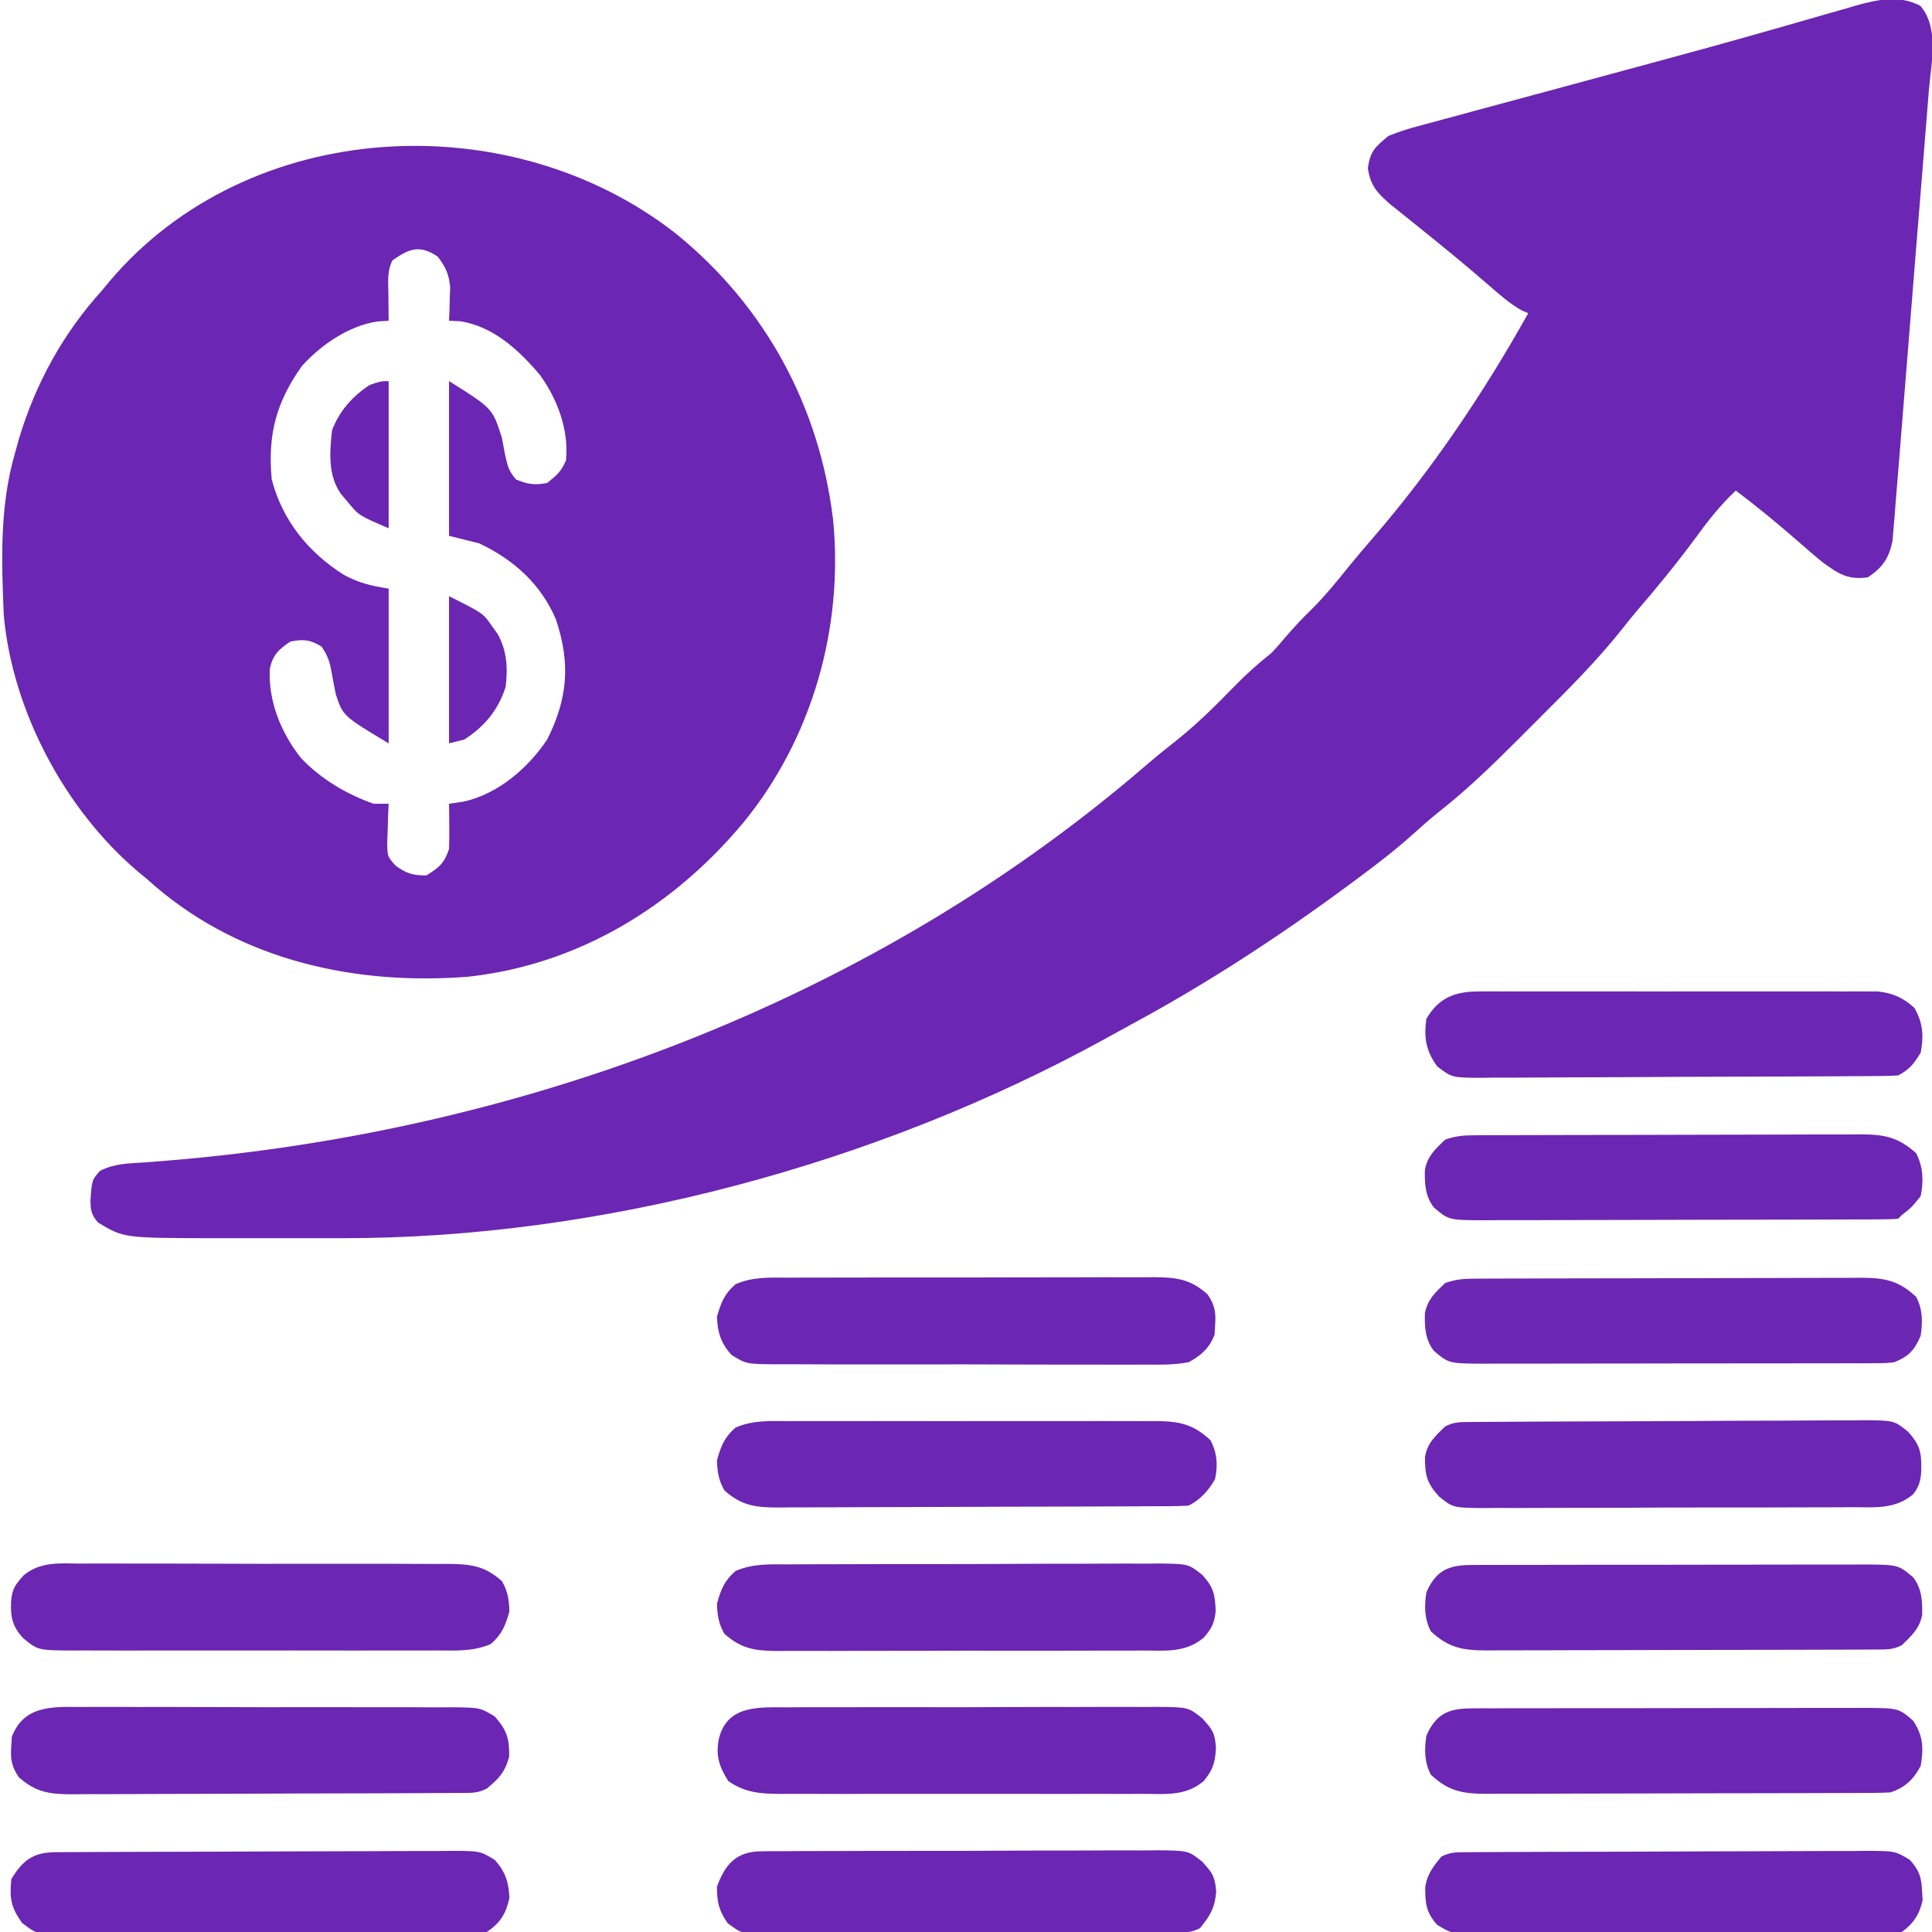 <svg xmlns="http://www.w3.org/2000/svg" width="512" height="512"><path d="M0 0 C5.057 5.976 2.814 15.298 2.214 22.545 C2.112 23.855 2.009 25.165 1.904 26.514 C1.624 30.091 1.334 33.667 1.041 37.243 C0.798 40.233 0.559 43.222 0.319 46.212 C-0.246 53.265 -0.819 60.317 -1.397 67.369 C-1.993 74.639 -2.574 81.909 -3.147 89.18 C-3.64 95.432 -4.144 101.682 -4.655 107.932 C-4.96 111.662 -5.261 115.391 -5.553 119.121 C-5.878 123.278 -6.223 127.433 -6.571 131.588 C-6.665 132.822 -6.759 134.055 -6.855 135.326 C-6.953 136.459 -7.051 137.591 -7.152 138.758 C-7.272 140.231 -7.272 140.231 -7.394 141.733 C-8.323 146.355 -10.036 148.837 -13.938 151.438 C-19.315 152.155 -21.649 150.548 -25.938 147.438 C-28.256 145.553 -30.505 143.597 -32.75 141.625 C-38.017 137.05 -43.358 132.63 -48.938 128.438 C-53.007 132.285 -56.274 136.415 -59.562 140.938 C-64.592 147.75 -69.872 154.239 -75.421 160.634 C-76.539 161.963 -77.626 163.318 -78.696 164.687 C-85.254 173.001 -92.61 180.414 -100.111 187.872 C-102.308 190.058 -104.494 192.255 -106.68 194.453 C-113.377 201.157 -120.061 207.64 -127.512 213.507 C-129.937 215.437 -132.233 217.461 -134.527 219.543 C-138.992 223.551 -143.683 227.177 -148.5 230.75 C-149.371 231.399 -150.243 232.048 -151.14 232.716 C-169.817 246.55 -189.233 259.219 -209.709 270.233 C-211.894 271.414 -214.064 272.617 -216.234 273.824 C-276.535 306.948 -349.61 326.69 -418.438 326.57 C-419.676 326.571 -420.914 326.572 -422.189 326.573 C-424.788 326.574 -427.386 326.572 -429.984 326.568 C-433.927 326.563 -437.87 326.568 -441.812 326.574 C-444.354 326.574 -446.896 326.572 -449.438 326.57 C-450.598 326.572 -451.759 326.574 -452.955 326.576 C-476.148 326.511 -476.148 326.511 -482.938 322.438 C-484.735 320.416 -484.929 319.175 -484.961 316.508 C-484.59 311.182 -484.59 311.182 -482.457 308.75 C-478.666 306.775 -474.972 306.762 -470.75 306.5 C-468.755 306.344 -466.76 306.184 -464.766 306.02 C-463.674 305.93 -462.583 305.841 -461.459 305.749 C-368.081 297.501 -276.316 262.665 -204.945 201.008 C-202.179 198.643 -199.355 196.381 -196.5 194.125 C-191.241 189.862 -186.512 185.155 -181.795 180.309 C-178.658 177.095 -175.463 174.232 -171.938 171.438 C-170.778 170.198 -169.65 168.928 -168.562 167.625 C-166.324 165 -164.047 162.518 -161.562 160.125 C-157.851 156.472 -154.63 152.486 -151.371 148.43 C-149.323 145.911 -147.226 143.447 -145.097 140.996 C-129.335 122.757 -115.691 102.466 -103.938 81.438 C-104.74 81.099 -104.74 81.099 -105.559 80.754 C-108.708 79.011 -111.297 76.725 -114 74.375 C-115.165 73.376 -116.33 72.377 -117.496 71.379 C-118.076 70.881 -118.656 70.384 -119.253 69.872 C-121.663 67.819 -124.11 65.813 -126.562 63.812 C-127.442 63.094 -128.321 62.376 -129.227 61.637 C-131.132 60.091 -133.044 58.552 -134.961 57.02 C-135.943 56.229 -136.925 55.439 -137.938 54.625 C-138.824 53.917 -139.711 53.21 -140.625 52.48 C-144.069 49.438 -145.768 47.602 -146.438 43 C-145.793 38.409 -144.484 37.359 -140.938 34.438 C-138.259 33.377 -135.83 32.57 -133.066 31.857 C-132.286 31.642 -131.505 31.426 -130.702 31.204 C-128.115 30.494 -125.523 29.808 -122.93 29.121 C-121.089 28.62 -119.248 28.118 -117.408 27.615 C-112.533 26.284 -107.653 24.974 -102.771 23.668 C-97.977 22.383 -93.188 21.081 -88.398 19.779 C-82.691 18.229 -76.984 16.68 -71.273 15.144 C-61.415 12.49 -51.576 9.784 -41.759 6.985 C-39.777 6.422 -37.795 5.859 -35.813 5.296 C-32.071 4.233 -28.333 3.156 -24.597 2.072 C-22.902 1.589 -21.207 1.107 -19.512 0.625 C-18.759 0.402 -18.005 0.179 -17.229 -0.05 C-11.398 -1.688 -5.573 -2.964 0 0 Z " fill="#6B26B3" transform="translate(508.938,1.562)"></path><path d="M0 0 C23.527 19.11 37.973 45.633 41.586 75.739 C44.411 104.331 36.064 133.735 17.813 156.037 C-0.79 178.321 -25.894 193.662 -55.076 196.872 C-84.791 199.202 -114.784 192.723 -137.898 173.049 C-138.653 172.385 -139.409 171.721 -140.187 171.037 C-141.004 170.363 -141.822 169.689 -142.664 168.994 C-162.007 152.556 -175.928 126.359 -178.187 101.037 C-178.806 86.597 -179.291 72.011 -175.187 58.037 C-174.858 56.84 -174.53 55.642 -174.191 54.408 C-169.727 39.594 -162.556 26.531 -152.187 15.037 C-151.491 14.199 -150.795 13.362 -150.078 12.498 C-113.171 -31.008 -43.933 -34.485 0 0 Z M-75.187 7.037 C-76.689 10.04 -76.28 12.828 -76.25 16.162 C-76.24 17.444 -76.231 18.725 -76.222 20.045 C-76.211 21.033 -76.199 22.02 -76.187 23.037 C-77.156 23.099 -78.126 23.161 -79.125 23.225 C-86.728 24.331 -94.092 29.418 -99.187 35.037 C-106.032 44.705 -108.256 53.198 -107.187 65.037 C-104.353 75.966 -97.519 84.393 -88.035 90.401 C-83.869 92.599 -81.074 93.223 -76.187 94.037 C-76.187 107.567 -76.187 121.097 -76.187 135.037 C-88.303 127.768 -88.303 127.768 -90.187 122.037 C-90.549 120.314 -90.881 118.584 -91.187 116.85 C-91.745 113.692 -92.128 112.126 -93.937 109.412 C-97.008 107.536 -98.646 107.387 -102.187 108.037 C-105.238 110.027 -106.85 111.549 -107.671 115.174 C-108.169 123.765 -104.728 132.217 -99.437 138.912 C-94.152 144.482 -87.39 148.495 -80.187 151.037 C-78.867 151.037 -77.547 151.037 -76.187 151.037 C-76.233 152.002 -76.28 152.966 -76.328 153.959 C-76.364 155.223 -76.4 156.486 -76.437 157.787 C-76.483 159.04 -76.53 160.293 -76.578 161.584 C-76.483 165.076 -76.483 165.076 -74.355 167.428 C-71.519 169.533 -69.721 170.037 -66.187 170.037 C-62.812 167.937 -61.453 166.835 -60.187 163.037 C-60.118 160.976 -60.102 158.912 -60.125 156.85 C-60.134 155.763 -60.143 154.676 -60.152 153.557 C-60.163 152.725 -60.175 151.894 -60.187 151.037 C-58.908 150.852 -57.63 150.666 -56.312 150.475 C-47.187 148.423 -39.348 141.696 -34.187 134.037 C-28.703 123.103 -27.993 113.9 -31.808 102.323 C-35.772 92.878 -43.004 86.382 -52.187 82.037 C-54.827 81.377 -57.467 80.717 -60.187 80.037 C-60.187 66.507 -60.187 52.977 -60.187 39.037 C-48.669 46.236 -48.669 46.236 -46.187 54.037 C-45.893 55.579 -45.601 57.12 -45.312 58.662 C-44.69 61.54 -44.37 62.822 -42.437 65.1 C-39.329 66.395 -37.525 66.65 -34.187 66.037 C-31.552 63.907 -30.479 63.012 -29.187 60.037 C-28.387 52.015 -31.454 43.808 -36.101 37.397 C-41.691 30.8 -48.451 24.502 -57.312 23.162 C-58.261 23.121 -59.21 23.08 -60.187 23.037 C-60.152 22.229 -60.117 21.421 -60.082 20.588 C-60.041 18.985 -60.041 18.985 -60 17.35 C-59.965 16.294 -59.93 15.238 -59.894 14.151 C-60.226 10.619 -61.07 8.855 -63.187 6.037 C-68.005 2.825 -70.741 3.913 -75.187 7.037 Z " fill="#6B26B3" transform="translate(179.187,61.963)"></path><path d="M0 0 C1.716 -0.011 1.716 -0.011 3.466 -0.022 C7.241 -0.039 11.014 -0.019 14.789 0.002 C17.414 0.001 20.039 -0.001 22.664 -0.005 C28.162 -0.01 33.661 0.006 39.159 0.034 C45.51 0.066 51.86 0.066 58.211 0.049 C64.33 0.033 70.449 0.04 76.568 0.057 C79.168 0.062 81.768 0.062 84.368 0.055 C87.999 0.05 91.63 0.07 95.262 0.098 C96.338 0.091 97.414 0.085 98.522 0.078 C105.807 0.171 105.807 0.171 109.687 2.52 C112.839 6.061 113.589 8.379 113.504 13.131 C112.389 17.293 110.846 18.911 107.566 21.631 C105.161 22.834 103.649 22.765 100.962 22.778 C99.507 22.789 99.507 22.789 98.022 22.8 C96.42 22.804 96.42 22.804 94.786 22.808 C93.103 22.818 93.103 22.818 91.386 22.828 C87.659 22.848 83.933 22.859 80.207 22.869 C78.301 22.875 78.301 22.875 76.357 22.882 C70.327 22.9 64.296 22.915 58.266 22.923 C51.309 22.933 44.352 22.959 37.395 23 C31.367 23.034 25.339 23.045 19.311 23.05 C16.748 23.054 14.185 23.066 11.622 23.085 C8.036 23.109 4.45 23.108 0.864 23.101 C-0.196 23.114 -1.256 23.127 -2.348 23.14 C-8.358 23.097 -11.862 22.654 -16.434 18.631 C-18.422 15.779 -18.719 13.627 -18.434 10.194 C-18.393 9.452 -18.351 8.711 -18.309 7.948 C-15.147 -0.424 -7.64 -0.083 0 0 Z " fill="#6B26B3" transform="translate(21.434,452.369)"></path><path d="M0 0 C1.686 -0.008 1.686 -0.008 3.406 -0.016 C7.121 -0.029 10.836 -0.02 14.551 -0.01 C17.132 -0.012 19.714 -0.015 22.296 -0.019 C27.706 -0.023 33.116 -0.017 38.526 -0.003 C44.775 0.013 51.024 0.008 57.273 -0.008 C63.292 -0.024 69.311 -0.022 75.33 -0.013 C77.889 -0.011 80.447 -0.014 83.005 -0.021 C86.579 -0.028 90.152 -0.017 93.727 0 C94.785 -0.006 95.844 -0.012 96.935 -0.018 C103.261 0.036 106.93 0.657 111.676 5.076 C113.433 8.497 113.645 11.683 112.863 15.388 C111.11 18.407 109.033 20.803 105.863 22.388 C104.318 22.489 102.769 22.528 101.221 22.535 C100.243 22.543 99.264 22.55 98.256 22.557 C97.179 22.56 96.101 22.562 94.991 22.565 C93.293 22.575 93.293 22.575 91.561 22.585 C87.803 22.605 84.044 22.617 80.285 22.626 C79.004 22.631 77.722 22.635 76.402 22.639 C70.319 22.658 64.237 22.672 58.154 22.68 C51.136 22.69 44.119 22.717 37.101 22.757 C31.021 22.791 24.941 22.803 18.86 22.807 C16.275 22.812 13.69 22.823 11.104 22.842 C7.487 22.866 3.87 22.865 0.253 22.858 C-0.816 22.871 -1.886 22.884 -2.987 22.897 C-9.01 22.855 -12.564 22.438 -17.137 18.388 C-18.669 15.817 -19.059 13.369 -19.137 10.388 C-18.086 6.617 -17.181 4.296 -14.212 1.713 C-9.53 -0.304 -5.046 -0.029 0 0 Z " fill="#6B26B3" transform="translate(209.137,376.612)"></path><path d="M0 0 C1.142 -0.009 2.284 -0.017 3.461 -0.026 C7.236 -0.049 11.01 -0.042 14.785 -0.033 C17.409 -0.038 20.034 -0.044 22.658 -0.052 C28.158 -0.064 33.658 -0.058 39.158 -0.043 C45.509 -0.026 51.858 -0.042 58.208 -0.074 C64.327 -0.104 70.445 -0.106 76.564 -0.097 C79.163 -0.096 81.762 -0.103 84.361 -0.117 C87.995 -0.135 91.628 -0.12 95.262 -0.098 C96.873 -0.115 96.873 -0.115 98.516 -0.133 C106.653 -0.029 106.653 -0.029 110.348 2.948 C113.13 6.012 113.635 6.731 113.946 10.846 C113.677 14.811 113.164 16.47 110.696 19.533 C105.893 23.568 100.617 22.956 94.667 22.922 C93.554 22.927 92.441 22.932 91.295 22.938 C87.617 22.951 83.94 22.942 80.262 22.932 C77.705 22.934 75.148 22.937 72.592 22.941 C67.233 22.945 61.874 22.939 56.515 22.925 C50.328 22.908 44.142 22.914 37.955 22.93 C31.994 22.945 26.032 22.944 20.071 22.935 C17.539 22.933 15.007 22.935 12.475 22.942 C8.934 22.95 5.394 22.938 1.854 22.922 C0.808 22.928 -0.238 22.934 -1.315 22.94 C-6.693 22.893 -10.726 22.693 -15.304 19.533 C-17.74 15.652 -18.671 12.812 -17.804 8.346 C-15.635 -0.531 -7.458 -0.045 0 0 Z " fill="#6B26B3" transform="translate(208.304,452.467)"></path><path d="M0 0 C1.698 -0.013 1.698 -0.013 3.431 -0.026 C7.174 -0.049 10.916 -0.05 14.658 -0.049 C17.26 -0.056 19.862 -0.064 22.463 -0.072 C27.917 -0.085 33.37 -0.087 38.823 -0.081 C45.119 -0.074 51.414 -0.097 57.709 -0.134 C63.775 -0.169 69.841 -0.175 75.907 -0.171 C78.484 -0.173 81.061 -0.183 83.638 -0.2 C87.241 -0.223 90.842 -0.213 94.445 -0.195 C95.51 -0.209 96.575 -0.222 97.671 -0.236 C105.74 -0.144 105.74 -0.144 109.439 2.816 C112.442 6.146 112.761 7.95 112.955 12.271 C112.711 15.402 111.858 17.073 109.787 19.42 C104.955 23.462 99.646 22.849 93.667 22.824 C92.544 22.831 91.421 22.838 90.265 22.845 C86.555 22.863 82.845 22.859 79.135 22.854 C76.556 22.858 73.977 22.863 71.397 22.869 C65.991 22.878 60.585 22.876 55.179 22.866 C48.938 22.854 42.697 22.869 36.456 22.895 C30.442 22.92 24.429 22.923 18.415 22.916 C15.861 22.916 13.306 22.922 10.752 22.935 C7.18 22.949 3.609 22.939 0.038 22.922 C-1.545 22.936 -1.545 22.936 -3.16 22.951 C-9.146 22.891 -12.661 22.433 -17.213 18.42 C-18.745 15.849 -19.135 13.4 -19.213 10.42 C-18.163 6.652 -17.257 4.33 -14.292 1.747 C-9.59 -0.279 -5.069 -0.014 0 0 Z " fill="#6B26B3" transform="translate(209.213,414.58)"></path><path d="M0 0 C1.132 -0.007 2.265 -0.014 3.432 -0.022 C7.169 -0.039 10.905 -0.019 14.643 0.002 C17.243 0.001 19.843 -0.001 22.443 -0.005 C27.891 -0.008 33.337 0.006 38.785 0.034 C45.073 0.066 51.361 0.066 57.649 0.049 C63.711 0.033 69.772 0.04 75.833 0.057 C78.407 0.062 80.981 0.062 83.555 0.055 C87.153 0.05 90.75 0.07 94.348 0.098 C95.411 0.091 96.474 0.085 97.569 0.078 C103.566 0.155 107.115 0.608 111.674 4.631 C113.206 7.202 113.596 9.651 113.674 12.631 C112.623 16.402 111.718 18.723 108.749 21.306 C104.067 23.324 99.583 23.048 94.537 23.019 C92.851 23.027 92.851 23.027 91.131 23.035 C87.416 23.048 83.701 23.04 79.986 23.03 C77.405 23.032 74.823 23.034 72.241 23.038 C66.831 23.043 61.421 23.037 56.011 23.022 C49.762 23.006 43.513 23.011 37.264 23.028 C31.245 23.043 25.226 23.041 19.207 23.033 C16.649 23.031 14.09 23.033 11.532 23.04 C7.958 23.048 4.385 23.036 0.811 23.019 C-0.778 23.028 -0.778 23.028 -2.398 23.038 C-11.35 22.96 -11.35 22.96 -15.326 19.631 C-18.061 16.532 -18.569 14.151 -18.389 10.131 C-18.154 6.708 -17.321 5.625 -14.977 3.028 C-10.48 -0.57 -5.526 -0.061 0 0 Z " fill="#6B26B2" transform="translate(21.326,414.369)"></path><path d="M0 0 C1.123 -0.007 2.245 -0.014 3.402 -0.021 C7.112 -0.039 10.821 -0.035 14.531 -0.03 C17.111 -0.034 19.69 -0.039 22.269 -0.045 C27.675 -0.054 33.081 -0.052 38.487 -0.042 C44.728 -0.031 50.969 -0.045 57.21 -0.071 C63.224 -0.096 69.238 -0.099 75.251 -0.092 C77.806 -0.092 80.36 -0.098 82.915 -0.111 C86.487 -0.125 90.057 -0.115 93.629 -0.098 C94.684 -0.107 95.739 -0.117 96.827 -0.127 C102.821 -0.067 106.316 0.398 110.879 4.404 C112.867 7.256 113.165 9.408 112.879 12.842 C112.838 13.583 112.797 14.324 112.754 15.088 C111.41 18.647 109.161 20.648 105.879 22.404 C102.067 23.134 98.317 23.077 94.445 23.035 C92.73 23.046 92.73 23.046 90.979 23.057 C87.205 23.074 83.431 23.054 79.656 23.033 C77.031 23.034 74.406 23.036 71.781 23.04 C66.283 23.045 60.785 23.029 55.286 23.001 C48.935 22.969 42.585 22.969 36.234 22.986 C30.115 23.002 23.996 22.995 17.877 22.978 C15.277 22.973 12.677 22.974 10.078 22.98 C6.446 22.985 2.815 22.965 -0.816 22.938 C-2.43 22.947 -2.43 22.947 -4.077 22.957 C-11.367 22.864 -11.367 22.864 -15.263 20.489 C-18.068 17.341 -18.941 14.592 -19.121 10.404 C-18.07 6.633 -17.165 4.312 -14.195 1.73 C-9.519 -0.287 -5.041 -0.021 0 0 Z " fill="#6B26B3" transform="translate(209.121,338.596)"></path><path d="M0 0 C1.447 -0.009 1.447 -0.009 2.923 -0.017 C4.508 -0.019 4.508 -0.019 6.125 -0.021 C7.239 -0.026 8.353 -0.031 9.501 -0.036 C13.194 -0.05 16.887 -0.057 20.58 -0.063 C23.143 -0.068 25.705 -0.074 28.267 -0.08 C32.954 -0.089 37.642 -0.095 42.33 -0.098 C49.227 -0.103 56.123 -0.12 63.02 -0.149 C68.996 -0.174 74.972 -0.181 80.949 -0.183 C83.49 -0.186 86.031 -0.194 88.573 -0.207 C92.125 -0.224 95.678 -0.223 99.23 -0.216 C100.283 -0.225 101.336 -0.234 102.42 -0.244 C108.737 -0.208 112.316 0.459 117.12 4.765 C118.983 8.492 119.113 12.069 118.307 16.14 C115.87 19.14 115.87 19.14 113.307 21.14 C112.812 21.635 112.812 21.635 112.307 22.14 C110.788 22.243 109.264 22.276 107.741 22.281 C106.754 22.287 105.767 22.292 104.75 22.298 C103.112 22.3 103.112 22.3 101.441 22.302 C99.726 22.309 99.726 22.309 97.977 22.317 C94.176 22.331 90.374 22.338 86.573 22.344 C83.94 22.349 81.308 22.355 78.676 22.361 C73.855 22.37 69.035 22.376 64.214 22.379 C57.119 22.384 50.024 22.401 42.929 22.43 C36.786 22.455 30.643 22.462 24.5 22.464 C21.886 22.467 19.272 22.475 16.658 22.488 C13.002 22.505 9.347 22.503 5.691 22.497 C4.065 22.511 4.065 22.511 2.406 22.525 C-6.755 22.474 -6.755 22.474 -10.693 19.14 C-13.003 16.17 -13.167 12.889 -13.084 9.176 C-12.375 5.483 -10.382 3.704 -7.693 1.14 C-4.812 0.18 -2.993 0.011 0 0 Z " fill="#6B26B3" transform="translate(390.693,300.86)"></path><path d="M0 0 C0.95 -0.006 1.901 -0.011 2.88 -0.017 C4.426 -0.011 4.426 -0.011 6.004 -0.005 C7.099 -0.008 8.193 -0.012 9.322 -0.015 C12.939 -0.024 16.556 -0.018 20.174 -0.012 C22.688 -0.013 25.202 -0.015 27.717 -0.017 C32.986 -0.02 38.255 -0.016 43.524 -0.007 C49.609 0.004 55.695 0.001 61.78 -0.01 C67.642 -0.021 73.504 -0.02 79.366 -0.014 C81.857 -0.012 84.348 -0.014 86.839 -0.019 C90.32 -0.024 93.801 -0.016 97.281 -0.005 C98.312 -0.009 99.343 -0.013 100.405 -0.017 C101.355 -0.011 102.306 -0.006 103.285 0 C104.107 0.001 104.929 0.002 105.776 0.002 C109.765 0.427 112.474 1.657 115.455 4.316 C117.769 8.344 117.982 11.708 117.142 16.254 C115.349 19.124 114.16 20.745 111.142 22.254 C109.57 22.357 107.994 22.398 106.418 22.408 C105.421 22.416 104.424 22.425 103.397 22.434 C101.751 22.44 101.751 22.44 100.071 22.447 C98.342 22.459 98.342 22.459 96.577 22.472 C92.749 22.497 88.92 22.513 85.092 22.527 C83.787 22.533 82.482 22.538 81.138 22.544 C75.655 22.565 70.173 22.584 64.69 22.595 C56.833 22.611 48.977 22.645 41.12 22.702 C35.595 22.74 30.071 22.76 24.546 22.765 C21.247 22.769 17.948 22.783 14.648 22.813 C10.966 22.845 7.285 22.845 3.602 22.837 C1.965 22.862 1.965 22.862 0.294 22.887 C-7.11 22.826 -7.11 22.826 -11.011 19.842 C-13.97 15.695 -14.555 12.304 -13.858 7.254 C-10.576 1.663 -6.314 0.006 0 0 Z " fill="#6B27B3" transform="translate(391.858,262.746)"></path><path d="M0 0 C0.983 -0.007 1.965 -0.014 2.978 -0.021 C4.586 -0.018 4.586 -0.018 6.226 -0.014 C7.36 -0.019 8.493 -0.024 9.661 -0.029 C13.414 -0.043 17.167 -0.042 20.919 -0.04 C23.525 -0.044 26.13 -0.048 28.736 -0.053 C34.199 -0.061 39.662 -0.06 45.126 -0.055 C51.437 -0.049 57.747 -0.061 64.058 -0.083 C70.135 -0.102 76.211 -0.105 82.287 -0.102 C84.87 -0.102 87.453 -0.108 90.037 -0.118 C93.647 -0.13 97.256 -0.123 100.866 -0.112 C102.471 -0.123 102.471 -0.123 104.108 -0.135 C113.264 -0.07 113.264 -0.07 117.111 3.261 C119.795 7.287 119.917 10.529 119.111 15.261 C117.187 18.834 115.023 20.957 111.111 22.261 C109.549 22.356 107.983 22.396 106.418 22.401 C104.971 22.41 104.971 22.41 103.495 22.418 C102.438 22.42 101.382 22.421 100.293 22.422 C98.622 22.429 98.622 22.429 96.917 22.437 C93.224 22.452 89.531 22.458 85.837 22.464 C83.275 22.47 80.713 22.475 78.151 22.481 C73.463 22.49 68.776 22.497 64.088 22.5 C57.191 22.504 50.295 22.522 43.398 22.551 C37.422 22.575 31.446 22.583 25.469 22.584 C22.928 22.587 20.387 22.595 17.845 22.608 C14.293 22.625 10.74 22.624 7.188 22.617 C5.609 22.631 5.609 22.631 3.998 22.645 C-2.317 22.609 -5.963 21.985 -10.702 17.573 C-12.445 14.178 -12.433 10.956 -11.889 7.261 C-9.395 1.525 -6.071 0.015 0 0 Z " fill="#6B26B3" transform="translate(389.889,452.739)"></path><path d="M0 0 C0.983 -0.007 1.965 -0.014 2.978 -0.021 C4.586 -0.018 4.586 -0.018 6.226 -0.014 C7.36 -0.019 8.493 -0.024 9.661 -0.029 C13.414 -0.043 17.167 -0.042 20.919 -0.04 C23.525 -0.044 26.13 -0.048 28.736 -0.053 C34.199 -0.061 39.662 -0.06 45.126 -0.055 C51.437 -0.049 57.747 -0.061 64.058 -0.083 C70.135 -0.102 76.211 -0.105 82.287 -0.102 C84.87 -0.102 87.453 -0.108 90.037 -0.118 C93.647 -0.13 97.256 -0.123 100.866 -0.112 C102.471 -0.123 102.471 -0.123 104.108 -0.135 C113.154 -0.07 113.154 -0.07 117.111 3.261 C119.422 6.232 119.582 9.512 119.505 13.226 C118.797 16.878 116.736 18.699 114.111 21.261 C111.703 22.465 110.19 22.392 107.5 22.401 C106.529 22.407 105.557 22.413 104.556 22.418 C103.486 22.42 102.417 22.421 101.315 22.422 C99.629 22.429 99.629 22.429 97.91 22.437 C94.179 22.452 90.447 22.458 86.716 22.464 C84.13 22.47 81.544 22.475 78.959 22.481 C74.225 22.49 69.491 22.497 64.757 22.5 C57.792 22.504 50.826 22.522 43.861 22.551 C37.827 22.575 31.794 22.583 25.76 22.584 C23.194 22.587 20.628 22.595 18.061 22.608 C14.472 22.625 10.884 22.624 7.295 22.617 C5.7 22.631 5.7 22.631 4.072 22.645 C-2.274 22.609 -5.94 22.006 -10.702 17.573 C-12.445 14.178 -12.433 10.956 -11.889 7.261 C-9.395 1.525 -6.071 0.015 0 0 Z " fill="#6B26B3" transform="translate(389.889,414.739)"></path><path d="M0 0 C1.447 -0.009 1.447 -0.009 2.923 -0.017 C4.508 -0.019 4.508 -0.019 6.125 -0.021 C7.239 -0.026 8.353 -0.031 9.501 -0.036 C13.194 -0.05 16.887 -0.057 20.58 -0.063 C23.143 -0.068 25.705 -0.074 28.267 -0.08 C32.954 -0.089 37.642 -0.095 42.33 -0.098 C49.227 -0.103 56.123 -0.12 63.02 -0.149 C68.996 -0.174 74.972 -0.181 80.949 -0.183 C83.49 -0.186 86.031 -0.194 88.573 -0.207 C92.125 -0.224 95.678 -0.223 99.23 -0.216 C100.283 -0.225 101.336 -0.234 102.42 -0.244 C108.735 -0.208 112.381 0.417 117.12 4.828 C118.863 8.223 118.851 11.446 118.307 15.14 C116.63 18.998 115.163 20.589 111.307 22.14 C109.002 22.395 109.002 22.395 106.418 22.401 C105.435 22.408 104.452 22.415 103.44 22.423 C101.832 22.419 101.832 22.419 100.192 22.415 C99.058 22.42 97.925 22.425 96.757 22.431 C93.004 22.445 89.251 22.444 85.498 22.441 C82.893 22.445 80.287 22.449 77.682 22.454 C72.219 22.462 66.755 22.462 61.292 22.456 C54.981 22.45 48.67 22.462 42.36 22.484 C36.283 22.503 30.207 22.506 24.131 22.503 C21.548 22.503 18.965 22.509 16.381 22.519 C12.771 22.531 9.162 22.524 5.551 22.513 C3.947 22.524 3.947 22.524 2.31 22.536 C-6.736 22.472 -6.736 22.472 -10.693 19.14 C-13.003 16.17 -13.167 12.889 -13.084 9.176 C-12.375 5.483 -10.382 3.704 -7.693 1.14 C-4.812 0.18 -2.993 0.011 0 0 Z " fill="#6C27B3" transform="translate(390.693,338.86)"></path><path d="M0 0 C1.468 -0.013 1.468 -0.013 2.965 -0.026 C4.581 -0.032 4.581 -0.032 6.23 -0.039 C7.362 -0.047 8.494 -0.055 9.66 -0.064 C13.419 -0.089 17.177 -0.105 20.936 -0.12 C22.858 -0.128 22.858 -0.128 24.82 -0.136 C30.205 -0.157 35.591 -0.176 40.976 -0.187 C48.691 -0.204 56.405 -0.237 64.12 -0.294 C70.201 -0.337 76.281 -0.353 82.361 -0.359 C84.947 -0.366 87.532 -0.381 90.117 -0.405 C93.734 -0.437 97.351 -0.437 100.968 -0.43 C102.038 -0.446 103.107 -0.462 104.209 -0.479 C112.314 -0.411 112.314 -0.411 116.007 2.565 C119.341 6.236 119.596 8.22 119.507 13.189 C119.317 15.697 118.911 17.157 117.358 19.154 C112.518 23.217 107.137 22.59 101.145 22.574 C99.447 22.587 99.447 22.587 97.714 22.599 C93.972 22.623 90.23 22.624 86.487 22.623 C83.885 22.63 81.284 22.637 78.682 22.646 C73.229 22.659 67.776 22.661 62.323 22.655 C56.027 22.648 49.732 22.671 43.436 22.708 C37.37 22.743 31.304 22.749 25.238 22.745 C22.661 22.747 20.084 22.756 17.508 22.774 C13.905 22.796 10.303 22.787 6.7 22.769 C5.103 22.789 5.103 22.789 3.474 22.809 C-4.594 22.718 -4.594 22.718 -8.288 19.74 C-11.506 16.204 -12.036 14.083 -12.001 9.259 C-11.366 5.538 -9.302 3.751 -6.642 1.154 C-4.229 -0.052 -2.696 0.018 0 0 Z " fill="#6B26B3" transform="translate(389.642,376.846)"></path><path d="M0 0 C0.997 -0.007 1.994 -0.014 3.021 -0.022 C4.118 -0.024 5.216 -0.027 6.347 -0.03 C7.5 -0.036 8.653 -0.043 9.841 -0.05 C13.669 -0.07 17.498 -0.081 21.326 -0.091 C22.631 -0.095 23.936 -0.099 25.28 -0.103 C31.472 -0.123 37.664 -0.137 43.856 -0.145 C51.004 -0.155 58.151 -0.181 65.298 -0.222 C70.822 -0.252 76.347 -0.267 81.871 -0.27 C85.171 -0.272 88.47 -0.283 91.77 -0.306 C95.452 -0.331 99.133 -0.33 102.816 -0.323 C103.907 -0.336 104.999 -0.348 106.124 -0.362 C113.517 -0.311 113.517 -0.311 117.429 2.052 C119.948 4.911 120.485 6.659 120.65 10.397 C120.699 11.145 120.748 11.892 120.799 12.663 C120.008 16.418 118.349 18.93 115.275 21.147 C111.449 22.046 107.687 21.946 103.772 21.892 C102.027 21.903 102.027 21.903 100.247 21.914 C96.402 21.93 92.558 21.903 88.713 21.874 C86.042 21.873 83.37 21.874 80.699 21.877 C75.1 21.879 69.502 21.856 63.903 21.82 C57.436 21.777 50.969 21.77 44.502 21.783 C38.274 21.794 32.045 21.783 25.817 21.76 C23.17 21.753 20.522 21.75 17.875 21.753 C14.176 21.754 10.478 21.729 6.779 21.696 C5.683 21.701 4.587 21.706 3.457 21.712 C-3.964 21.607 -3.964 21.607 -7.881 19.238 C-10.766 15.966 -11.057 13.624 -11.018 9.253 C-10.547 5.871 -8.862 3.725 -6.725 1.147 C-4.29 -0.07 -2.721 0.013 0 0 Z " fill="#6B26B3" transform="translate(388.725,490.853)"></path><path d="M0 0 C0.99 -0.011 1.979 -0.023 2.999 -0.034 C4.079 -0.031 5.158 -0.029 6.271 -0.026 C7.983 -0.038 7.983 -0.038 9.731 -0.051 C13.511 -0.075 17.291 -0.076 21.072 -0.074 C23.697 -0.081 26.323 -0.089 28.948 -0.097 C34.455 -0.112 39.961 -0.113 45.467 -0.107 C51.824 -0.1 58.182 -0.123 64.539 -0.16 C70.662 -0.194 76.785 -0.201 82.909 -0.197 C85.511 -0.198 88.113 -0.208 90.714 -0.226 C94.353 -0.248 97.991 -0.238 101.63 -0.221 C103.243 -0.241 103.243 -0.241 104.889 -0.261 C113.038 -0.169 113.038 -0.169 116.733 2.808 C119.474 5.829 120.004 6.605 120.392 10.644 C120.027 15.029 118.819 17.01 116.08 20.394 C113.638 21.615 112.047 21.531 109.317 21.548 C107.809 21.561 107.809 21.561 106.271 21.574 C104.61 21.581 104.61 21.581 102.916 21.587 C101.754 21.595 100.591 21.604 99.393 21.612 C95.532 21.637 91.671 21.653 87.81 21.668 C86.494 21.673 85.178 21.678 83.823 21.684 C78.294 21.706 72.765 21.724 67.236 21.736 C59.313 21.752 51.39 21.785 43.466 21.842 C37.895 21.881 32.324 21.9 26.753 21.906 C23.425 21.909 20.098 21.924 16.771 21.954 C13.057 21.985 9.345 21.985 5.631 21.978 C4.53 21.994 3.429 22.011 2.295 22.028 C-5.142 21.967 -5.142 21.967 -9.08 19.073 C-11.411 15.681 -11.92 13.506 -11.92 9.394 C-9.665 3.221 -6.69 0.029 0 0 Z " fill="#6B26B3" transform="translate(201.92,490.606)"></path><path d="M0 0 C1.483 -0.011 1.483 -0.011 2.995 -0.022 C4.083 -0.024 5.172 -0.027 6.293 -0.03 C7.436 -0.036 8.58 -0.043 9.757 -0.05 C13.553 -0.07 17.349 -0.081 21.145 -0.091 C22.439 -0.095 23.733 -0.099 25.066 -0.103 C31.206 -0.122 37.345 -0.137 43.485 -0.145 C50.572 -0.155 57.658 -0.181 64.745 -0.222 C70.883 -0.255 77.021 -0.267 83.159 -0.271 C85.771 -0.276 88.382 -0.288 90.993 -0.306 C94.644 -0.331 98.294 -0.33 101.945 -0.323 C103.028 -0.336 104.11 -0.348 105.225 -0.362 C112.56 -0.311 112.56 -0.311 116.459 2.058 C119.251 5.204 120.15 7.964 120.313 12.147 C119.381 16.305 117.923 18.741 114.313 21.147 C112.084 21.407 112.084 21.407 109.431 21.421 C108.424 21.431 107.417 21.441 106.38 21.452 C105.277 21.452 104.173 21.453 103.037 21.454 C101.874 21.462 100.711 21.47 99.513 21.479 C95.657 21.503 91.802 21.512 87.946 21.518 C85.948 21.525 83.949 21.532 81.951 21.539 C75.664 21.56 69.378 21.57 63.092 21.573 C56.61 21.576 50.129 21.606 43.647 21.648 C38.08 21.683 32.513 21.698 26.946 21.699 C23.622 21.7 20.298 21.711 16.974 21.737 C13.265 21.764 9.558 21.759 5.849 21.747 C4.2 21.769 4.2 21.769 2.518 21.791 C-4.937 21.72 -4.937 21.72 -8.845 18.735 C-11.774 14.62 -12.197 12.251 -11.687 7.147 C-8.671 2.084 -5.804 0.029 0 0 Z " fill="#6B26B3" transform="translate(14.687,490.853)"></path><path d="M0 0 C0 12.87 0 25.74 0 39 C-7.906 35.612 -7.906 35.612 -10.875 32 C-11.45 31.319 -12.025 30.639 -12.617 29.938 C-16.13 25.016 -15.651 18.771 -15 13 C-12.986 7.81 -9.648 4.058 -5 1 C-2 0 -2 0 0 0 Z " fill="#6A26B3" transform="translate(103,101)"></path><path d="M0 0 C9.037 4.519 9.037 4.519 11.438 8 C11.911 8.66 12.384 9.32 12.871 10 C15.32 14.338 15.623 19.105 15 24 C13.105 30.097 9.379 34.591 4 38 C2.02 38.495 2.02 38.495 0 39 C0 26.13 0 13.26 0 0 Z " fill="#6B26B2" transform="translate(119,158)"></path></svg>